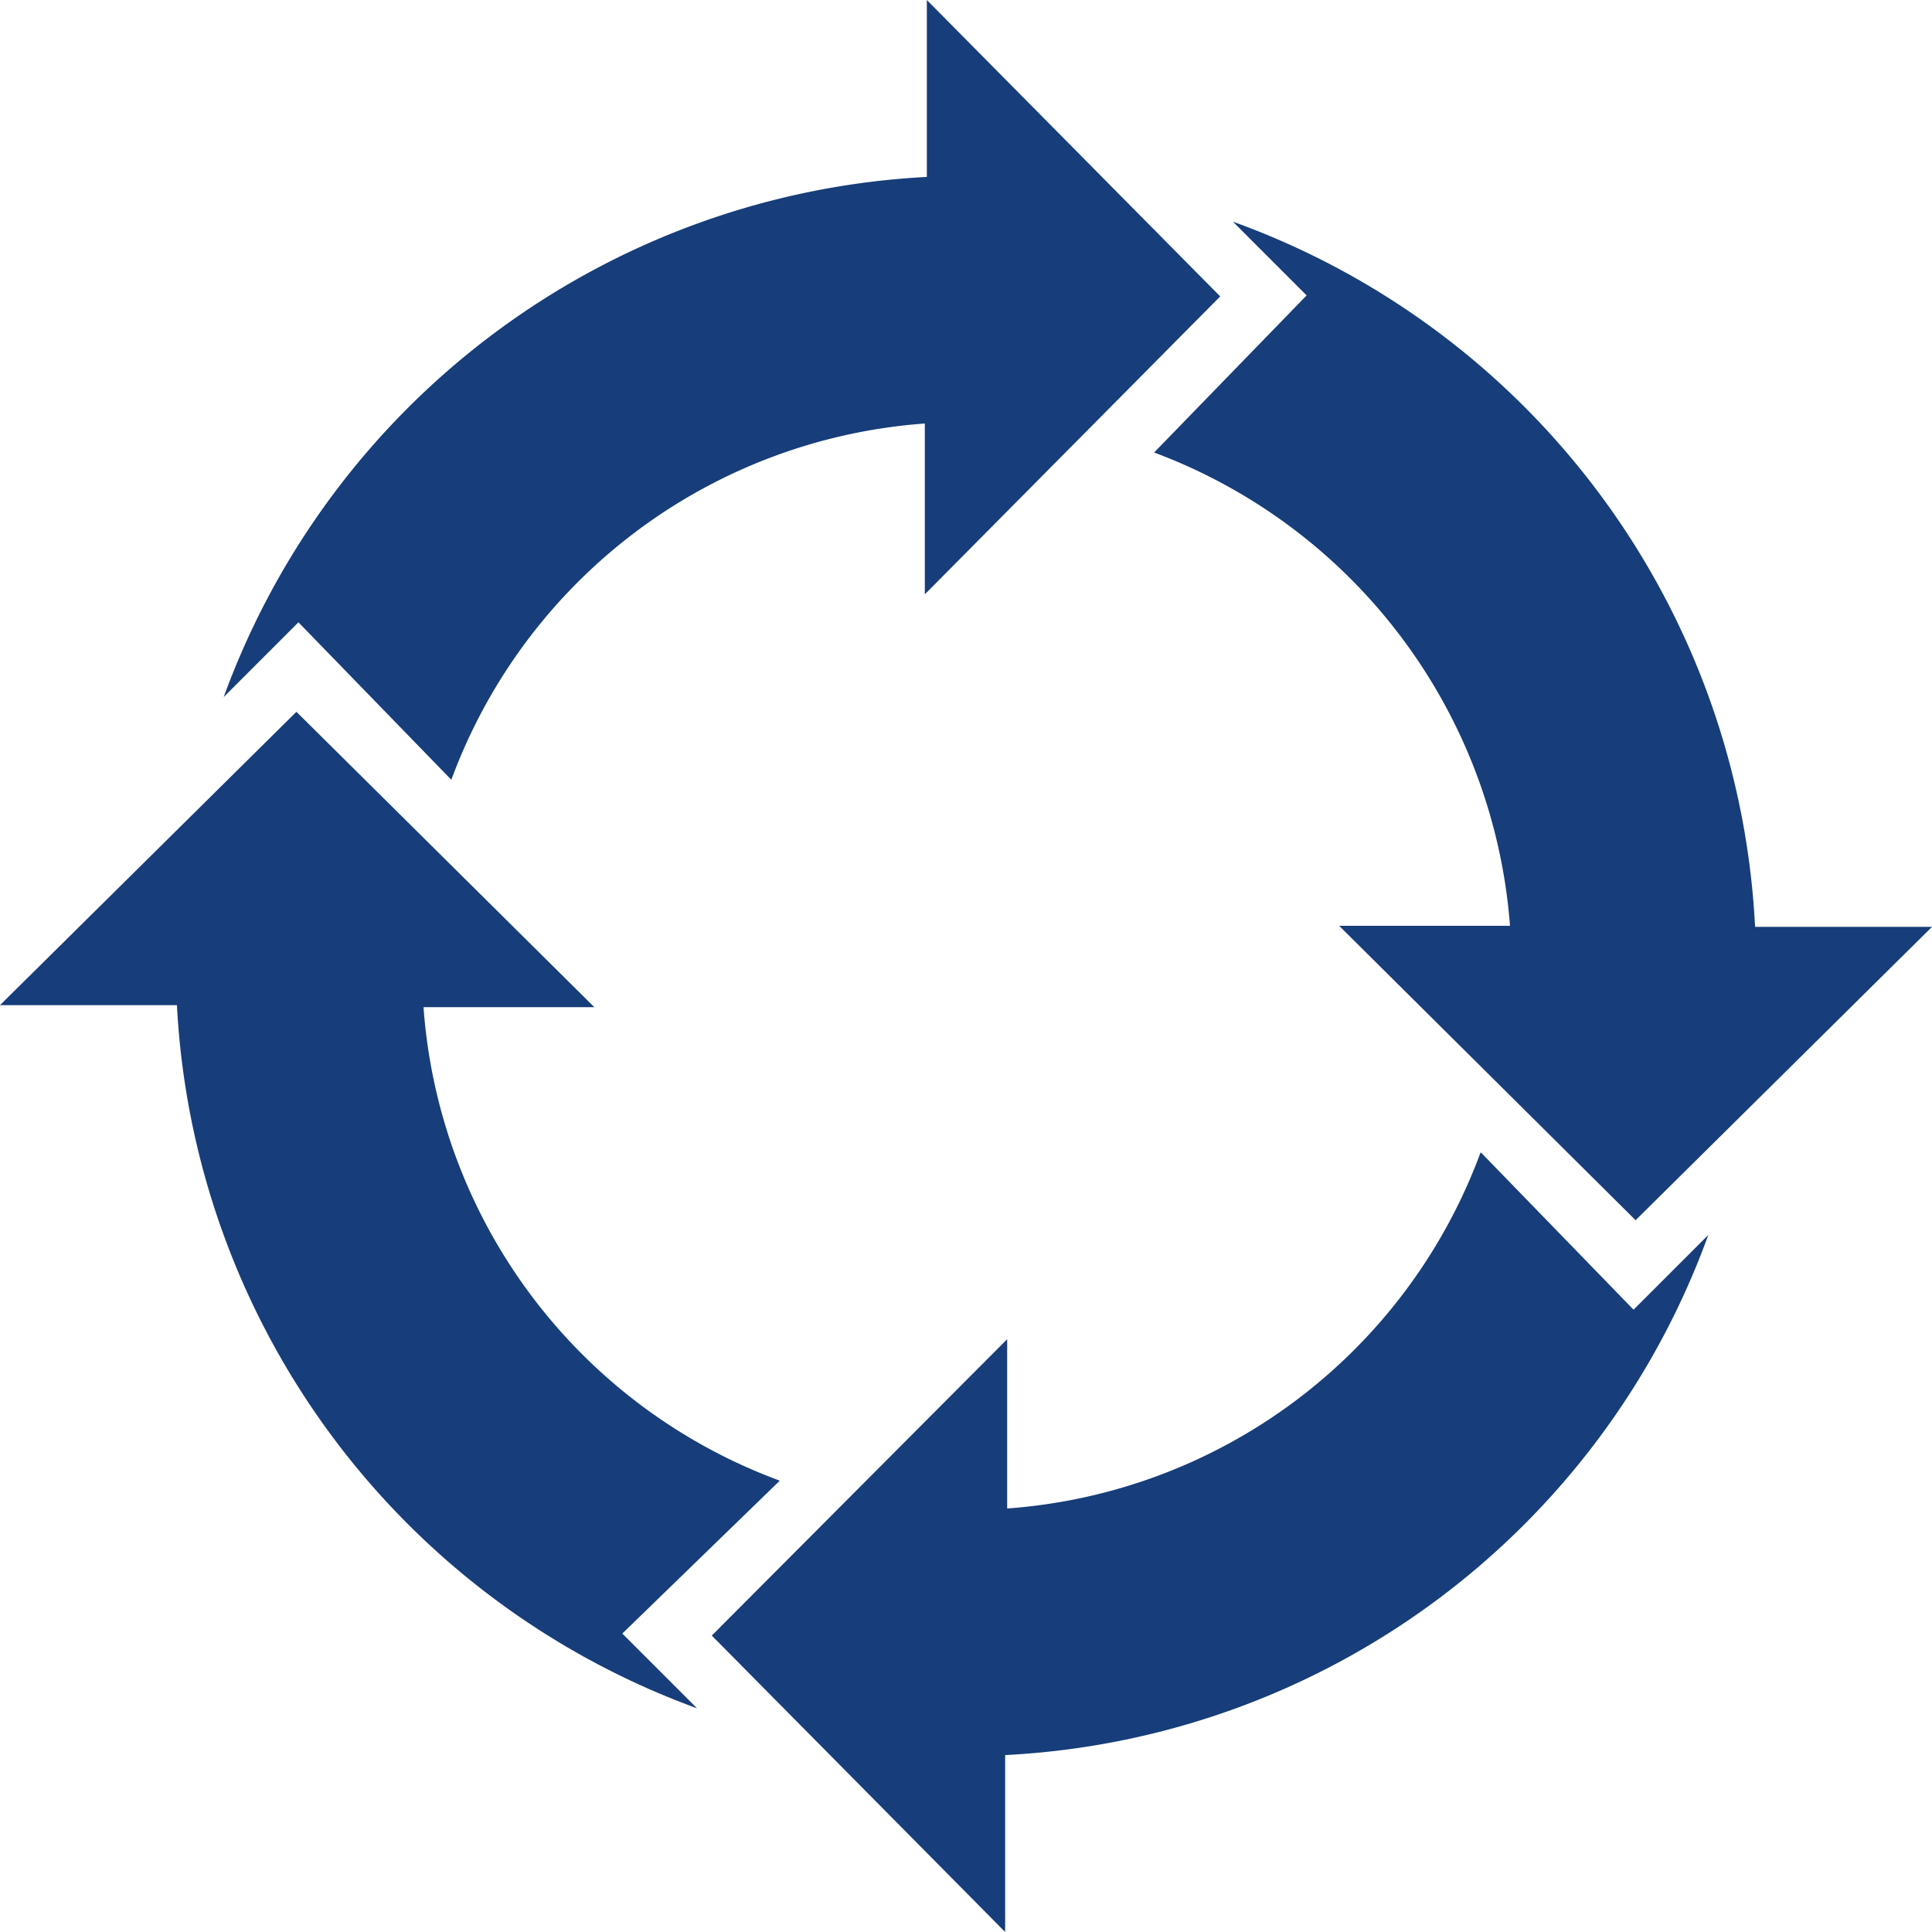 <svg id="layer_1" data-name="layer 1" xmlns="http://www.w3.org/2000/svg" viewBox="0 0 38 38"><defs><style>.cls-1{fill:#173d7a;}</style></defs><path class="cls-1" d="M25.72,5.83,24.25,4.36A15.57,15.57,0,0,1,34.52,18.23H38L32.17,24l-5.83-5.79H29.7a10.81,10.81,0,0,0-7-9.31l3-3.09Z"/><path class="cls-1" d="M29.12,22.67a10.75,10.75,0,0,1-9.31,7V26.34L14,32.17,19.77,38V34.52A15.54,15.54,0,0,0,33.6,24.29l-1.47,1.47-3-3.09Z"/><path class="cls-1" d="M15.33,29.12a10.75,10.75,0,0,1-7-9.31h3.36L5.83,14,0,19.77H3.48A15.58,15.58,0,0,0,13.71,33.6l-1.47-1.47,3.09-3Z"/><path class="cls-1" d="M8.88,15.33a10.75,10.75,0,0,1,9.31-7v3.36L24,5.83,18.23,0V3.48A15.58,15.58,0,0,0,4.4,13.71l1.47-1.47,3,3.09Z"/></svg>